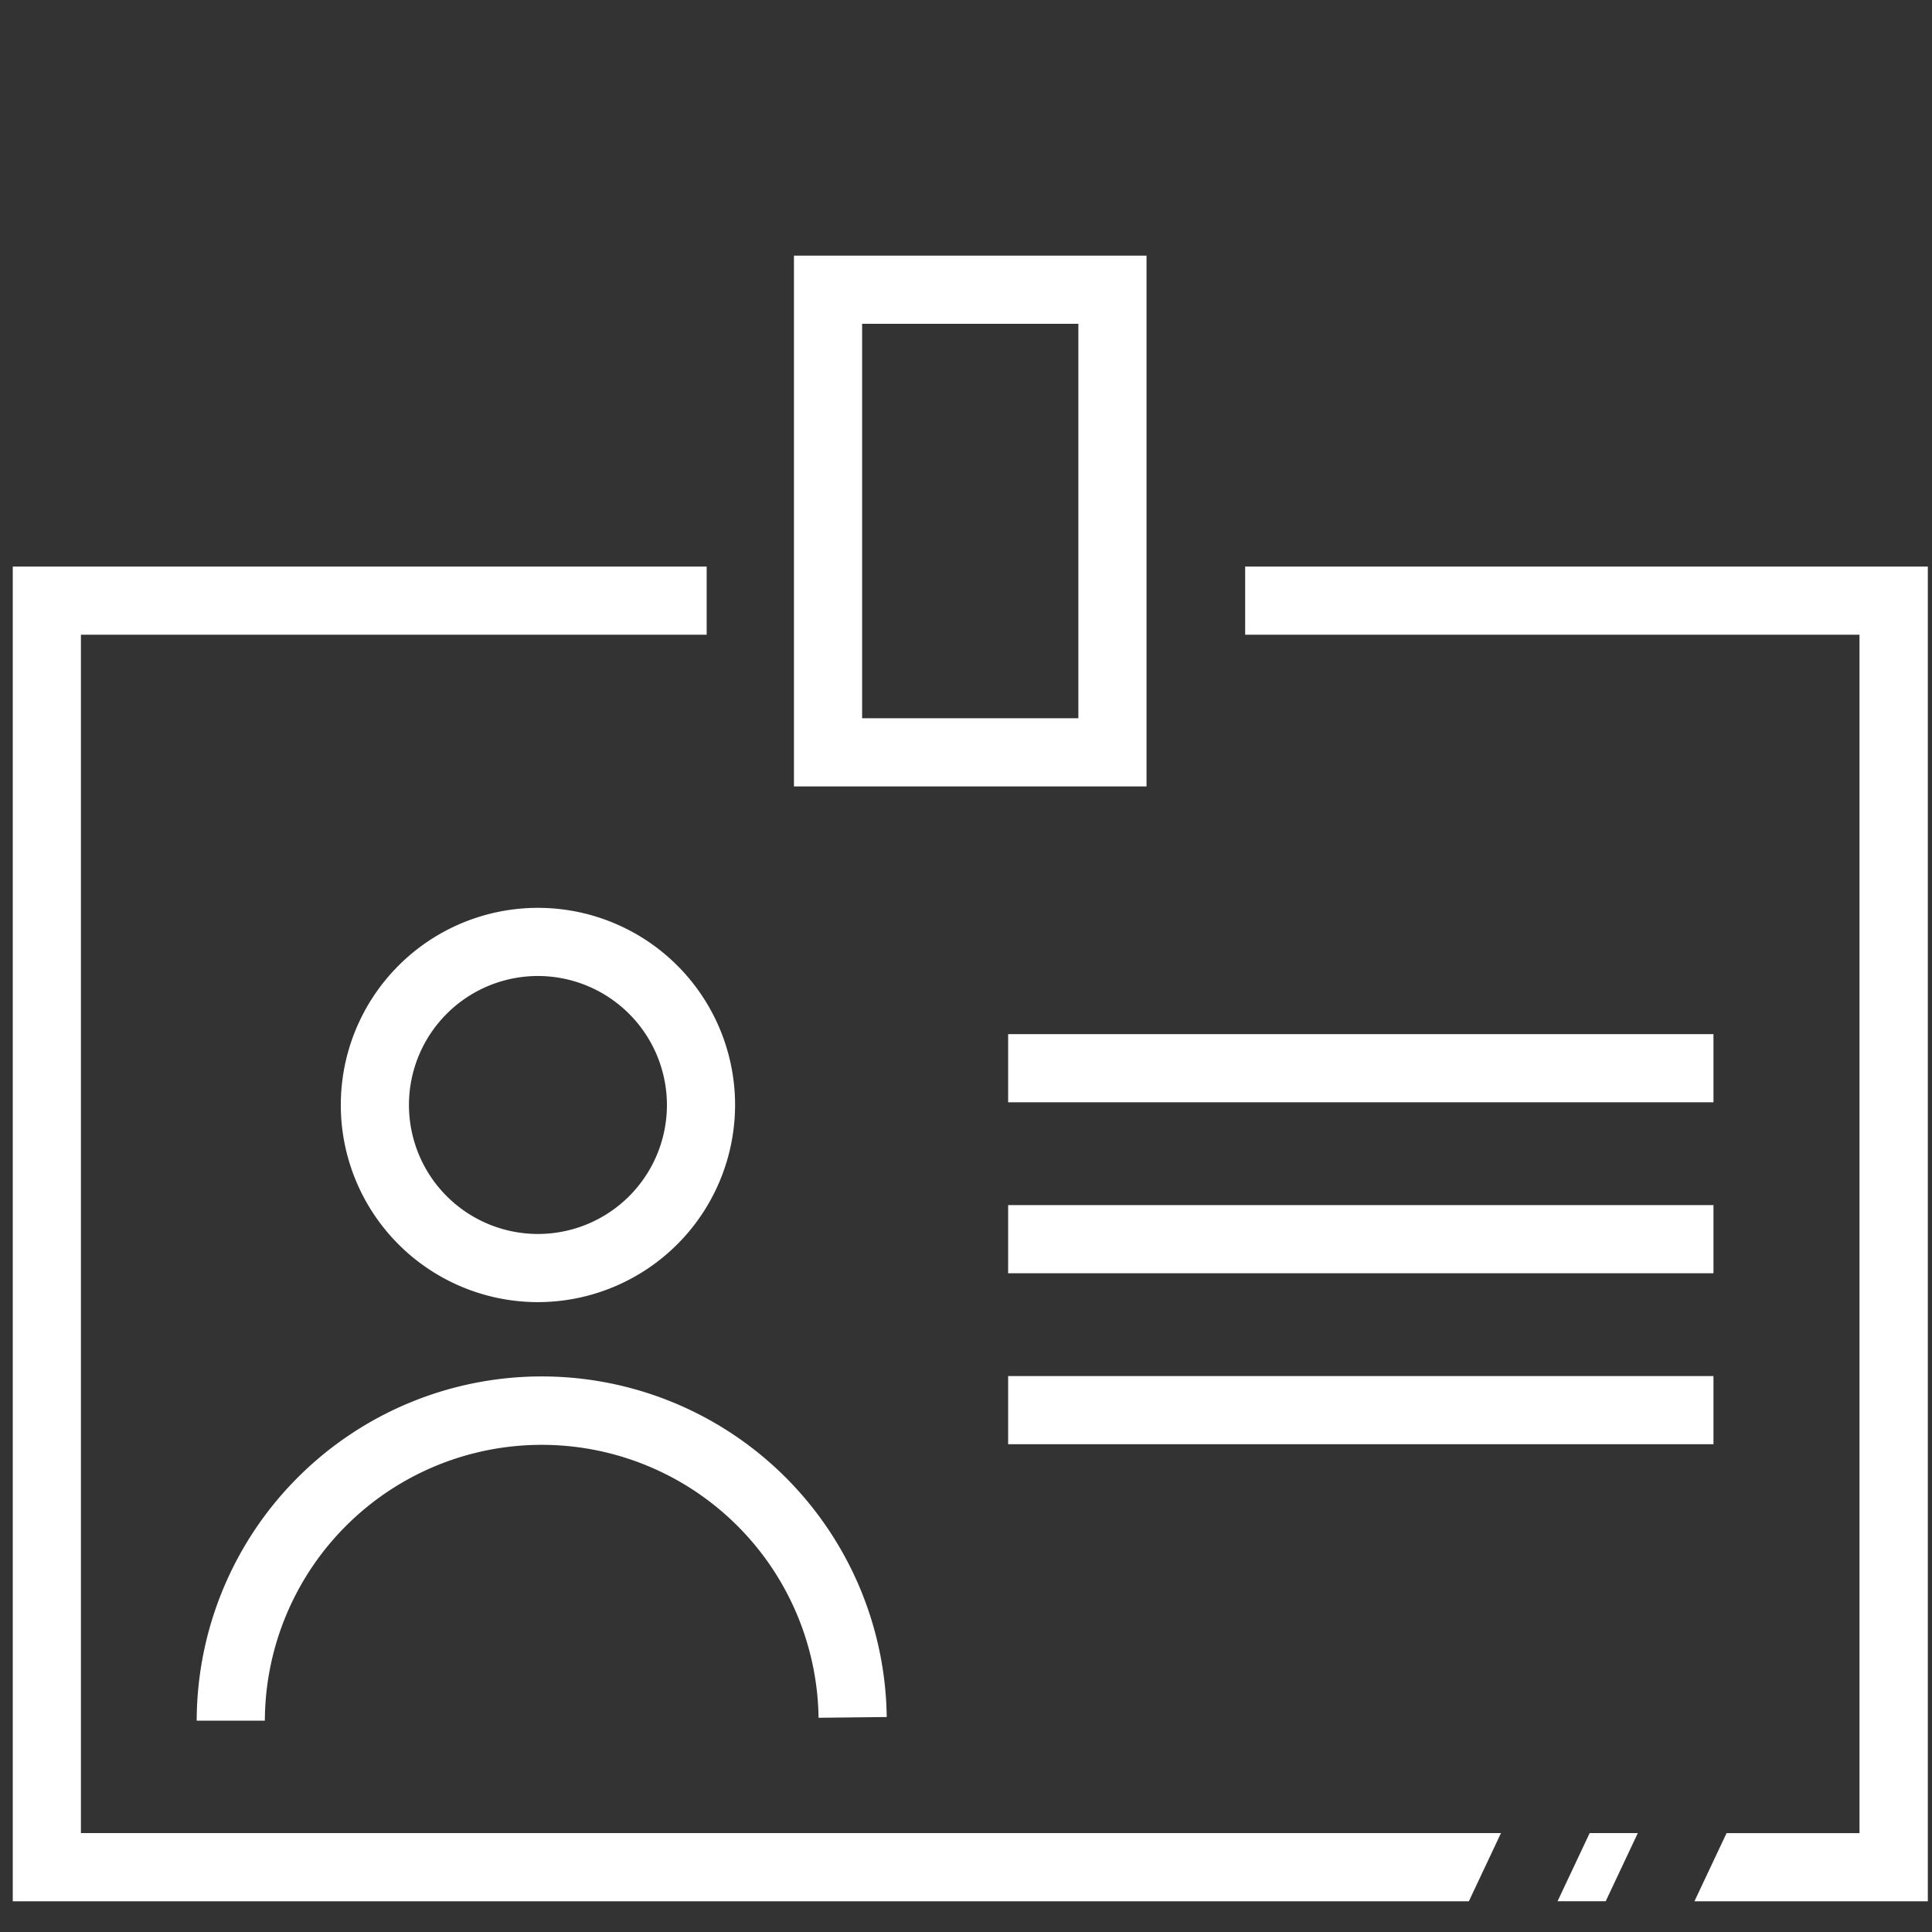 <?xml version="1.0"?>
<svg xmlns="http://www.w3.org/2000/svg" xmlns:xlink="http://www.w3.org/1999/xlink" width="65.397" height="65.397" viewBox="0 0 65.397 65.397"><rect x="0" y="0" width="65.397" height="65.397" fill="#333333" stroke="none"/><defs><style>.ae{fill:#fff;}.bs{clip-path:url(#a);}</style><clipPath id="a"><rect class="ae" width="65.397" height="65.397"/></clipPath></defs><g transform="translate(-1546.102 -507.349)"><g class="bs" transform="translate(1546.102 507.349)"><path class="ae" d="M1575.141,578.337a6.673,6.673,0,1,1,6.673-6.673,6.681,6.681,0,0,1-6.673,6.673m0-11.039a4.366,4.366,0,1,0,4.366,4.366,4.371,4.371,0,0,0-4.366-4.366" transform="translate(-1556.932 -534.261)"/><path class="ae" d="M1561.318,607.384l-2.307,0a11.679,11.679,0,0,1,23.357-.123l-2.307.026a9.372,9.372,0,0,0-18.743.1" transform="translate(-1552.353 -549.141)"/><rect class="ae" width="23.875" height="2.307" transform="translate(34.125 35.005)"/><rect class="ae" width="23.875" height="2.307" transform="translate(34.125 40.792)"/><rect class="ae" width="23.875" height="2.307" transform="translate(34.125 46.579)"/><path class="ae" d="M1610.141,540.153h-11.934V522.186h11.934Zm-9.627-2.308h7.32V524.493h-7.32Z" transform="translate(-1571.332 -513.533)"/><path class="ae" d="M1597.315,585.464h-48.068V544.9h21.181v-2.307H1546.94v45.179h49.288Z" transform="translate(-1546.508 -523.415)"/><path class="ae" d="M1627.82,542.593V544.9h20.795v40.565h-4.5l-1.087,2.307h7.9V542.593Z" transform="translate(-1585.672 -523.415)"/><path class="ae" d="M1649.951,628.021l1.087-2.307h-1.63l-1.087,2.307Z" transform="translate(-1595.599 -563.665)"/></g></g></svg>